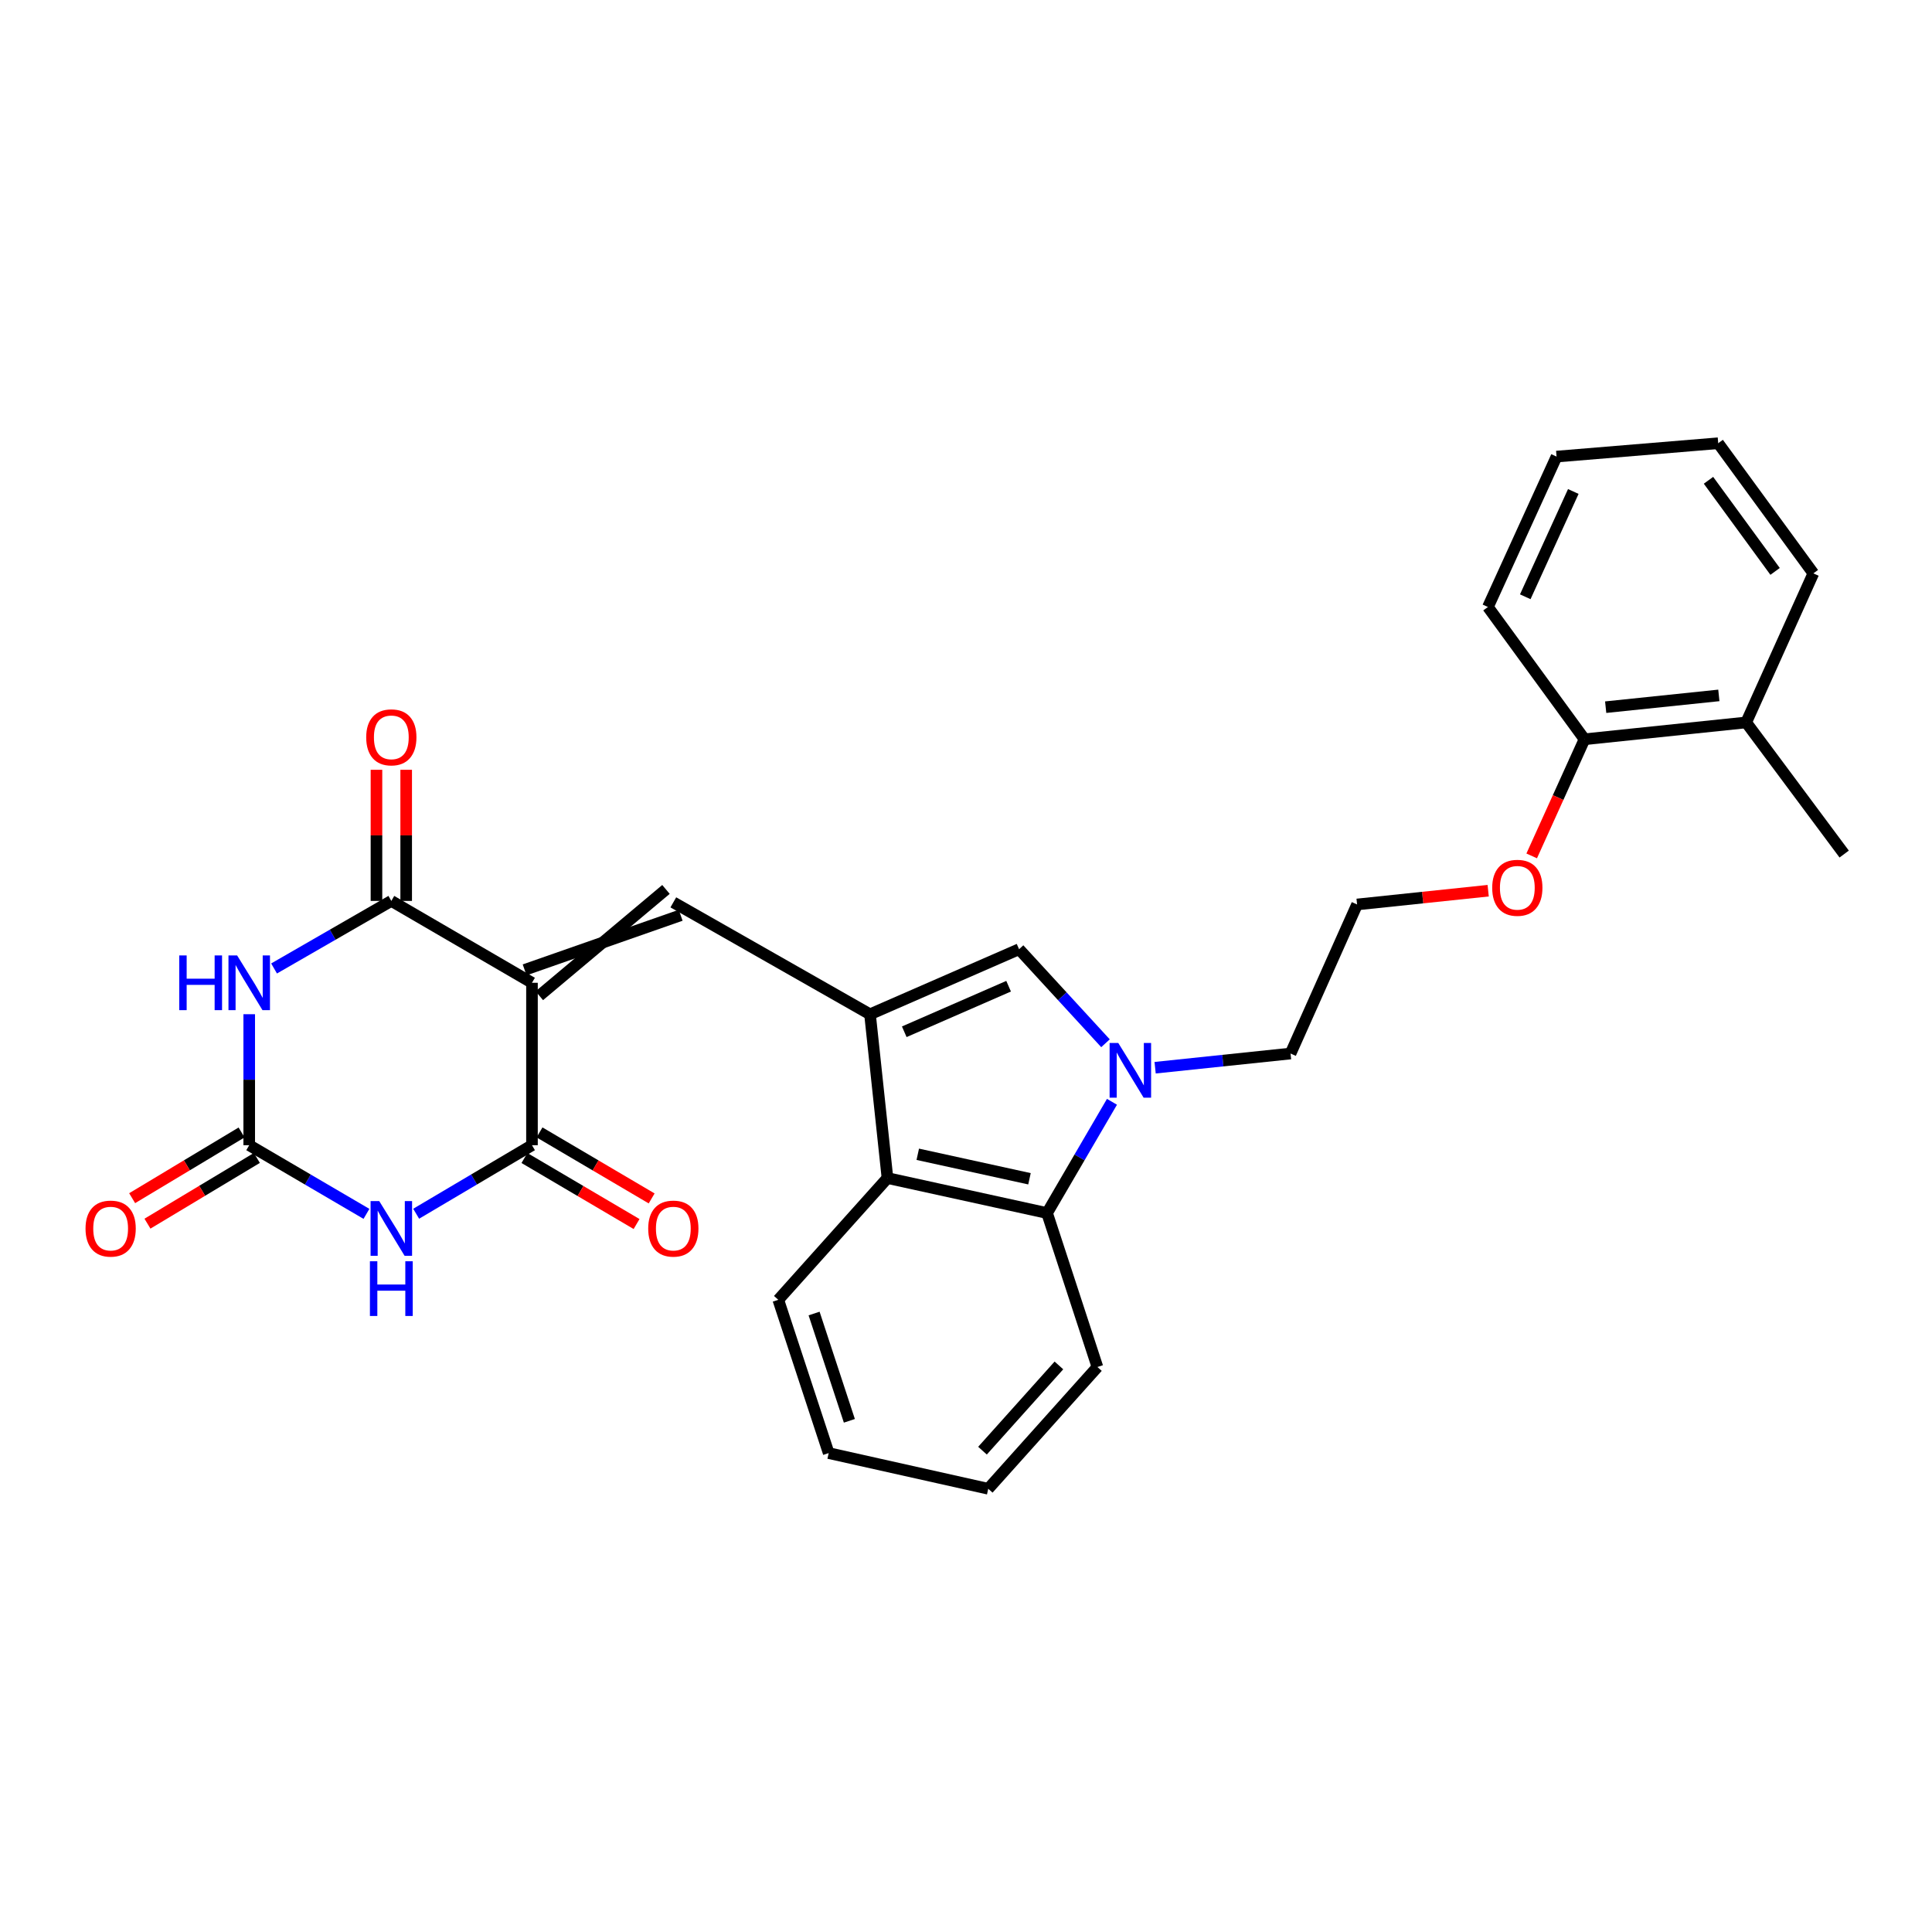 <?xml version='1.0' encoding='iso-8859-1'?>
<svg version='1.1' baseProfile='full'
              xmlns='http://www.w3.org/2000/svg'
                      xmlns:rdkit='http://www.rdkit.org/xml'
                      xmlns:xlink='http://www.w3.org/1999/xlink'
                  xml:space='preserve'
width='1000px' height='1000px' viewBox='0 0 1000 1000'>
<!-- END OF HEADER -->
<rect style='opacity:1.0;fill:#FFFFFF;stroke:none' width='1000' height='1000' x='0' y='0'> </rect>
<path class='bond-2' d='M 275.351,508.691 L 275.351,592.756' style='fill:none;fill-rule:evenodd;stroke:#000000;stroke-width:6px;stroke-linecap:butt;stroke-linejoin:miter;stroke-opacity:1' />
<path class='bond-3' d='M 275.351,508.691 L 202.549,466.312' style='fill:none;fill-rule:evenodd;stroke:#000000;stroke-width:6px;stroke-linecap:butt;stroke-linejoin:miter;stroke-opacity:1' />
<path class='bond-5' d='M 279.155,515.376 L 344.707,460.371' style='fill:none;fill-rule:evenodd;stroke:#000000;stroke-width:6px;stroke-linecap:butt;stroke-linejoin:miter;stroke-opacity:1' />
<path class='bond-5' d='M 271.547,502.007 L 352.316,473.741' style='fill:none;fill-rule:evenodd;stroke:#000000;stroke-width:6px;stroke-linecap:butt;stroke-linejoin:miter;stroke-opacity:1' />
<path class='bond-0' d='M 215.404,628.229 L 245.378,610.492' style='fill:none;fill-rule:evenodd;stroke:#0000FF;stroke-width:6px;stroke-linecap:butt;stroke-linejoin:miter;stroke-opacity:1' />
<path class='bond-0' d='M 245.378,610.492 L 275.351,592.756' style='fill:none;fill-rule:evenodd;stroke:#000000;stroke-width:6px;stroke-linecap:butt;stroke-linejoin:miter;stroke-opacity:1' />
<path class='bond-28' d='M 189.678,628.297 L 159.337,610.527' style='fill:none;fill-rule:evenodd;stroke:#0000FF;stroke-width:6px;stroke-linecap:butt;stroke-linejoin:miter;stroke-opacity:1' />
<path class='bond-28' d='M 159.337,610.527 L 128.996,592.756' style='fill:none;fill-rule:evenodd;stroke:#000000;stroke-width:6px;stroke-linecap:butt;stroke-linejoin:miter;stroke-opacity:1' />
<path class='bond-1' d='M 141.858,501.28 L 172.204,483.796' style='fill:none;fill-rule:evenodd;stroke:#0000FF;stroke-width:6px;stroke-linecap:butt;stroke-linejoin:miter;stroke-opacity:1' />
<path class='bond-1' d='M 172.204,483.796 L 202.549,466.312' style='fill:none;fill-rule:evenodd;stroke:#000000;stroke-width:6px;stroke-linecap:butt;stroke-linejoin:miter;stroke-opacity:1' />
<path class='bond-6' d='M 128.996,524.953 L 128.996,558.854' style='fill:none;fill-rule:evenodd;stroke:#0000FF;stroke-width:6px;stroke-linecap:butt;stroke-linejoin:miter;stroke-opacity:1' />
<path class='bond-6' d='M 128.996,558.854 L 128.996,592.756' style='fill:none;fill-rule:evenodd;stroke:#000000;stroke-width:6px;stroke-linecap:butt;stroke-linejoin:miter;stroke-opacity:1' />
<path class='bond-12' d='M 271.448,599.384 L 300.467,616.471' style='fill:none;fill-rule:evenodd;stroke:#000000;stroke-width:6px;stroke-linecap:butt;stroke-linejoin:miter;stroke-opacity:1' />
<path class='bond-12' d='M 300.467,616.471 L 329.486,633.558' style='fill:none;fill-rule:evenodd;stroke:#FF0000;stroke-width:6px;stroke-linecap:butt;stroke-linejoin:miter;stroke-opacity:1' />
<path class='bond-12' d='M 279.254,586.129 L 308.273,603.216' style='fill:none;fill-rule:evenodd;stroke:#000000;stroke-width:6px;stroke-linecap:butt;stroke-linejoin:miter;stroke-opacity:1' />
<path class='bond-12' d='M 308.273,603.216 L 337.292,620.303' style='fill:none;fill-rule:evenodd;stroke:#FF0000;stroke-width:6px;stroke-linecap:butt;stroke-linejoin:miter;stroke-opacity:1' />
<path class='bond-11' d='M 210.241,466.312 L 210.241,432.377' style='fill:none;fill-rule:evenodd;stroke:#000000;stroke-width:6px;stroke-linecap:butt;stroke-linejoin:miter;stroke-opacity:1' />
<path class='bond-11' d='M 210.241,432.377 L 210.241,398.442' style='fill:none;fill-rule:evenodd;stroke:#FF0000;stroke-width:6px;stroke-linecap:butt;stroke-linejoin:miter;stroke-opacity:1' />
<path class='bond-11' d='M 194.858,466.312 L 194.858,432.377' style='fill:none;fill-rule:evenodd;stroke:#000000;stroke-width:6px;stroke-linecap:butt;stroke-linejoin:miter;stroke-opacity:1' />
<path class='bond-11' d='M 194.858,432.377 L 194.858,398.442' style='fill:none;fill-rule:evenodd;stroke:#FF0000;stroke-width:6px;stroke-linecap:butt;stroke-linejoin:miter;stroke-opacity:1' />
<path class='bond-4' d='M 450.318,524.996 L 348.512,467.056' style='fill:none;fill-rule:evenodd;stroke:#000000;stroke-width:6px;stroke-linecap:butt;stroke-linejoin:miter;stroke-opacity:1' />
<path class='bond-8' d='M 450.318,524.996 L 527.469,491.309' style='fill:none;fill-rule:evenodd;stroke:#000000;stroke-width:6px;stroke-linecap:butt;stroke-linejoin:miter;stroke-opacity:1' />
<path class='bond-8' d='M 468.046,534.041 L 522.052,510.459' style='fill:none;fill-rule:evenodd;stroke:#000000;stroke-width:6px;stroke-linecap:butt;stroke-linejoin:miter;stroke-opacity:1' />
<path class='bond-9' d='M 450.318,524.996 L 459.351,609.762' style='fill:none;fill-rule:evenodd;stroke:#000000;stroke-width:6px;stroke-linecap:butt;stroke-linejoin:miter;stroke-opacity:1' />
<path class='bond-13' d='M 125.036,586.163 L 96.719,603.17' style='fill:none;fill-rule:evenodd;stroke:#000000;stroke-width:6px;stroke-linecap:butt;stroke-linejoin:miter;stroke-opacity:1' />
<path class='bond-13' d='M 96.719,603.17 L 68.402,620.178' style='fill:none;fill-rule:evenodd;stroke:#FF0000;stroke-width:6px;stroke-linecap:butt;stroke-linejoin:miter;stroke-opacity:1' />
<path class='bond-13' d='M 132.956,599.349 L 104.639,616.357' style='fill:none;fill-rule:evenodd;stroke:#000000;stroke-width:6px;stroke-linecap:butt;stroke-linejoin:miter;stroke-opacity:1' />
<path class='bond-13' d='M 104.639,616.357 L 76.323,633.364' style='fill:none;fill-rule:evenodd;stroke:#FF0000;stroke-width:6px;stroke-linecap:butt;stroke-linejoin:miter;stroke-opacity:1' />
<path class='bond-7' d='M 572.2,539.988 L 549.834,515.649' style='fill:none;fill-rule:evenodd;stroke:#0000FF;stroke-width:6px;stroke-linecap:butt;stroke-linejoin:miter;stroke-opacity:1' />
<path class='bond-7' d='M 549.834,515.649 L 527.469,491.309' style='fill:none;fill-rule:evenodd;stroke:#000000;stroke-width:6px;stroke-linecap:butt;stroke-linejoin:miter;stroke-opacity:1' />
<path class='bond-16' d='M 597.892,552.648 L 632.94,548.975' style='fill:none;fill-rule:evenodd;stroke:#0000FF;stroke-width:6px;stroke-linecap:butt;stroke-linejoin:miter;stroke-opacity:1' />
<path class='bond-16' d='M 632.94,548.975 L 667.988,545.301' style='fill:none;fill-rule:evenodd;stroke:#000000;stroke-width:6px;stroke-linecap:butt;stroke-linejoin:miter;stroke-opacity:1' />
<path class='bond-29' d='M 575.556,570.291 L 558.755,599.081' style='fill:none;fill-rule:evenodd;stroke:#0000FF;stroke-width:6px;stroke-linecap:butt;stroke-linejoin:miter;stroke-opacity:1' />
<path class='bond-29' d='M 558.755,599.081 L 541.954,627.871' style='fill:none;fill-rule:evenodd;stroke:#000000;stroke-width:6px;stroke-linecap:butt;stroke-linejoin:miter;stroke-opacity:1' />
<path class='bond-10' d='M 459.351,609.762 L 541.954,627.871' style='fill:none;fill-rule:evenodd;stroke:#000000;stroke-width:6px;stroke-linecap:butt;stroke-linejoin:miter;stroke-opacity:1' />
<path class='bond-10' d='M 475.035,597.453 L 532.858,610.129' style='fill:none;fill-rule:evenodd;stroke:#000000;stroke-width:6px;stroke-linecap:butt;stroke-linejoin:miter;stroke-opacity:1' />
<path class='bond-20' d='M 459.351,609.762 L 402.846,672.779' style='fill:none;fill-rule:evenodd;stroke:#000000;stroke-width:6px;stroke-linecap:butt;stroke-linejoin:miter;stroke-opacity:1' />
<path class='bond-19' d='M 541.954,627.871 L 568.019,707.56' style='fill:none;fill-rule:evenodd;stroke:#000000;stroke-width:6px;stroke-linecap:butt;stroke-linejoin:miter;stroke-opacity:1' />
<path class='bond-14' d='M 820.137,382.641 L 806.47,412.827' style='fill:none;fill-rule:evenodd;stroke:#000000;stroke-width:6px;stroke-linecap:butt;stroke-linejoin:miter;stroke-opacity:1' />
<path class='bond-14' d='M 806.47,412.827 L 792.802,443.014' style='fill:none;fill-rule:evenodd;stroke:#FF0000;stroke-width:6px;stroke-linecap:butt;stroke-linejoin:miter;stroke-opacity:1' />
<path class='bond-15' d='M 820.137,382.641 L 903.818,373.932' style='fill:none;fill-rule:evenodd;stroke:#000000;stroke-width:6px;stroke-linecap:butt;stroke-linejoin:miter;stroke-opacity:1' />
<path class='bond-15' d='M 831.097,366.035 L 889.673,359.939' style='fill:none;fill-rule:evenodd;stroke:#000000;stroke-width:6px;stroke-linecap:butt;stroke-linejoin:miter;stroke-opacity:1' />
<path class='bond-22' d='M 820.137,382.641 L 770.153,314.18' style='fill:none;fill-rule:evenodd;stroke:#000000;stroke-width:6px;stroke-linecap:butt;stroke-linejoin:miter;stroke-opacity:1' />
<path class='bond-21' d='M 903.818,373.932 L 954.545,442.059' style='fill:none;fill-rule:evenodd;stroke:#000000;stroke-width:6px;stroke-linecap:butt;stroke-linejoin:miter;stroke-opacity:1' />
<path class='bond-23' d='M 903.818,373.932 L 938.59,296.781' style='fill:none;fill-rule:evenodd;stroke:#000000;stroke-width:6px;stroke-linecap:butt;stroke-linejoin:miter;stroke-opacity:1' />
<path class='bond-18' d='M 667.988,545.301 L 702.427,468.15' style='fill:none;fill-rule:evenodd;stroke:#000000;stroke-width:6px;stroke-linecap:butt;stroke-linejoin:miter;stroke-opacity:1' />
<path class='bond-17' d='M 770.279,461.026 L 736.353,464.588' style='fill:none;fill-rule:evenodd;stroke:#FF0000;stroke-width:6px;stroke-linecap:butt;stroke-linejoin:miter;stroke-opacity:1' />
<path class='bond-17' d='M 736.353,464.588 L 702.427,468.15' style='fill:none;fill-rule:evenodd;stroke:#000000;stroke-width:6px;stroke-linecap:butt;stroke-linejoin:miter;stroke-opacity:1' />
<path class='bond-30' d='M 568.019,707.56 L 511.514,770.586' style='fill:none;fill-rule:evenodd;stroke:#000000;stroke-width:6px;stroke-linecap:butt;stroke-linejoin:miter;stroke-opacity:1' />
<path class='bond-30' d='M 548.09,706.746 L 508.537,750.863' style='fill:none;fill-rule:evenodd;stroke:#000000;stroke-width:6px;stroke-linecap:butt;stroke-linejoin:miter;stroke-opacity:1' />
<path class='bond-24' d='M 402.846,672.779 L 428.928,752.118' style='fill:none;fill-rule:evenodd;stroke:#000000;stroke-width:6px;stroke-linecap:butt;stroke-linejoin:miter;stroke-opacity:1' />
<path class='bond-24' d='M 421.371,679.876 L 439.628,735.413' style='fill:none;fill-rule:evenodd;stroke:#000000;stroke-width:6px;stroke-linecap:butt;stroke-linejoin:miter;stroke-opacity:1' />
<path class='bond-26' d='M 770.153,314.18 L 805.669,236.328' style='fill:none;fill-rule:evenodd;stroke:#000000;stroke-width:6px;stroke-linecap:butt;stroke-linejoin:miter;stroke-opacity:1' />
<path class='bond-26' d='M 789.475,308.887 L 814.337,254.39' style='fill:none;fill-rule:evenodd;stroke:#000000;stroke-width:6px;stroke-linecap:butt;stroke-linejoin:miter;stroke-opacity:1' />
<path class='bond-31' d='M 938.59,296.781 L 889.341,229.414' style='fill:none;fill-rule:evenodd;stroke:#000000;stroke-width:6px;stroke-linecap:butt;stroke-linejoin:miter;stroke-opacity:1' />
<path class='bond-31' d='M 918.785,295.754 L 884.311,248.598' style='fill:none;fill-rule:evenodd;stroke:#000000;stroke-width:6px;stroke-linecap:butt;stroke-linejoin:miter;stroke-opacity:1' />
<path class='bond-25' d='M 428.928,752.118 L 511.514,770.586' style='fill:none;fill-rule:evenodd;stroke:#000000;stroke-width:6px;stroke-linecap:butt;stroke-linejoin:miter;stroke-opacity:1' />
<path class='bond-27' d='M 805.669,236.328 L 889.341,229.414' style='fill:none;fill-rule:evenodd;stroke:#000000;stroke-width:6px;stroke-linecap:butt;stroke-linejoin:miter;stroke-opacity:1' />
<path  class='atom-1' d='M 196.289 621.675
L 205.569 636.675
Q 206.489 638.155, 207.969 640.835
Q 209.449 643.515, 209.529 643.675
L 209.529 621.675
L 213.289 621.675
L 213.289 649.995
L 209.409 649.995
L 199.449 633.595
Q 198.289 631.675, 197.049 629.475
Q 195.849 627.275, 195.489 626.595
L 195.489 649.995
L 191.809 649.995
L 191.809 621.675
L 196.289 621.675
' fill='#0000FF'/>
<path  class='atom-1' d='M 191.469 652.827
L 195.309 652.827
L 195.309 664.867
L 209.789 664.867
L 209.789 652.827
L 213.629 652.827
L 213.629 681.147
L 209.789 681.147
L 209.789 668.067
L 195.309 668.067
L 195.309 681.147
L 191.469 681.147
L 191.469 652.827
' fill='#0000FF'/>
<path  class='atom-2' d='M 92.776 494.531
L 96.616 494.531
L 96.616 506.571
L 111.096 506.571
L 111.096 494.531
L 114.936 494.531
L 114.936 522.851
L 111.096 522.851
L 111.096 509.771
L 96.616 509.771
L 96.616 522.851
L 92.776 522.851
L 92.776 494.531
' fill='#0000FF'/>
<path  class='atom-2' d='M 122.736 494.531
L 132.016 509.531
Q 132.936 511.011, 134.416 513.691
Q 135.896 516.371, 135.976 516.531
L 135.976 494.531
L 139.736 494.531
L 139.736 522.851
L 135.856 522.851
L 125.896 506.451
Q 124.736 504.531, 123.496 502.331
Q 122.296 500.131, 121.936 499.451
L 121.936 522.851
L 118.256 522.851
L 118.256 494.531
L 122.736 494.531
' fill='#0000FF'/>
<path  class='atom-8' d='M 578.808 539.832
L 588.088 554.832
Q 589.008 556.312, 590.488 558.992
Q 591.968 561.672, 592.048 561.832
L 592.048 539.832
L 595.808 539.832
L 595.808 568.152
L 591.928 568.152
L 581.968 551.752
Q 580.808 549.832, 579.568 547.632
Q 578.368 545.432, 578.008 544.752
L 578.008 568.152
L 574.328 568.152
L 574.328 539.832
L 578.808 539.832
' fill='#0000FF'/>
<path  class='atom-12' d='M 189.549 381.644
Q 189.549 374.844, 192.909 371.044
Q 196.269 367.244, 202.549 367.244
Q 208.829 367.244, 212.189 371.044
Q 215.549 374.844, 215.549 381.644
Q 215.549 388.524, 212.149 392.444
Q 208.749 396.324, 202.549 396.324
Q 196.309 396.324, 192.909 392.444
Q 189.549 388.564, 189.549 381.644
M 202.549 393.124
Q 206.869 393.124, 209.189 390.244
Q 211.549 387.324, 211.549 381.644
Q 211.549 376.084, 209.189 373.284
Q 206.869 370.444, 202.549 370.444
Q 198.229 370.444, 195.869 373.244
Q 193.549 376.044, 193.549 381.644
Q 193.549 387.364, 195.869 390.244
Q 198.229 393.124, 202.549 393.124
' fill='#FF0000'/>
<path  class='atom-13' d='M 335.512 635.915
Q 335.512 629.115, 338.872 625.315
Q 342.232 621.515, 348.512 621.515
Q 354.792 621.515, 358.152 625.315
Q 361.512 629.115, 361.512 635.915
Q 361.512 642.795, 358.112 646.715
Q 354.712 650.595, 348.512 650.595
Q 342.272 650.595, 338.872 646.715
Q 335.512 642.835, 335.512 635.915
M 348.512 647.395
Q 352.832 647.395, 355.152 644.515
Q 357.512 641.595, 357.512 635.915
Q 357.512 630.355, 355.152 627.555
Q 352.832 624.715, 348.512 624.715
Q 344.192 624.715, 341.832 627.515
Q 339.512 630.315, 339.512 635.915
Q 339.512 641.635, 341.832 644.515
Q 344.192 647.395, 348.512 647.395
' fill='#FF0000'/>
<path  class='atom-14' d='M 44.271 635.915
Q 44.271 629.115, 47.631 625.315
Q 50.991 621.515, 57.271 621.515
Q 63.551 621.515, 66.911 625.315
Q 70.271 629.115, 70.271 635.915
Q 70.271 642.795, 66.871 646.715
Q 63.471 650.595, 57.271 650.595
Q 51.031 650.595, 47.631 646.715
Q 44.271 642.835, 44.271 635.915
M 57.271 647.395
Q 61.591 647.395, 63.911 644.515
Q 66.271 641.595, 66.271 635.915
Q 66.271 630.355, 63.911 627.555
Q 61.591 624.715, 57.271 624.715
Q 52.951 624.715, 50.591 627.515
Q 48.271 630.315, 48.271 635.915
Q 48.271 641.635, 50.591 644.515
Q 52.951 647.395, 57.271 647.395
' fill='#FF0000'/>
<path  class='atom-18' d='M 772.364 459.522
Q 772.364 452.722, 775.724 448.922
Q 779.084 445.122, 785.364 445.122
Q 791.644 445.122, 795.004 448.922
Q 798.364 452.722, 798.364 459.522
Q 798.364 466.402, 794.964 470.322
Q 791.564 474.202, 785.364 474.202
Q 779.124 474.202, 775.724 470.322
Q 772.364 466.442, 772.364 459.522
M 785.364 471.002
Q 789.684 471.002, 792.004 468.122
Q 794.364 465.202, 794.364 459.522
Q 794.364 453.962, 792.004 451.162
Q 789.684 448.322, 785.364 448.322
Q 781.044 448.322, 778.684 451.122
Q 776.364 453.922, 776.364 459.522
Q 776.364 465.242, 778.684 468.122
Q 781.044 471.002, 785.364 471.002
' fill='#FF0000'/>
</svg>
